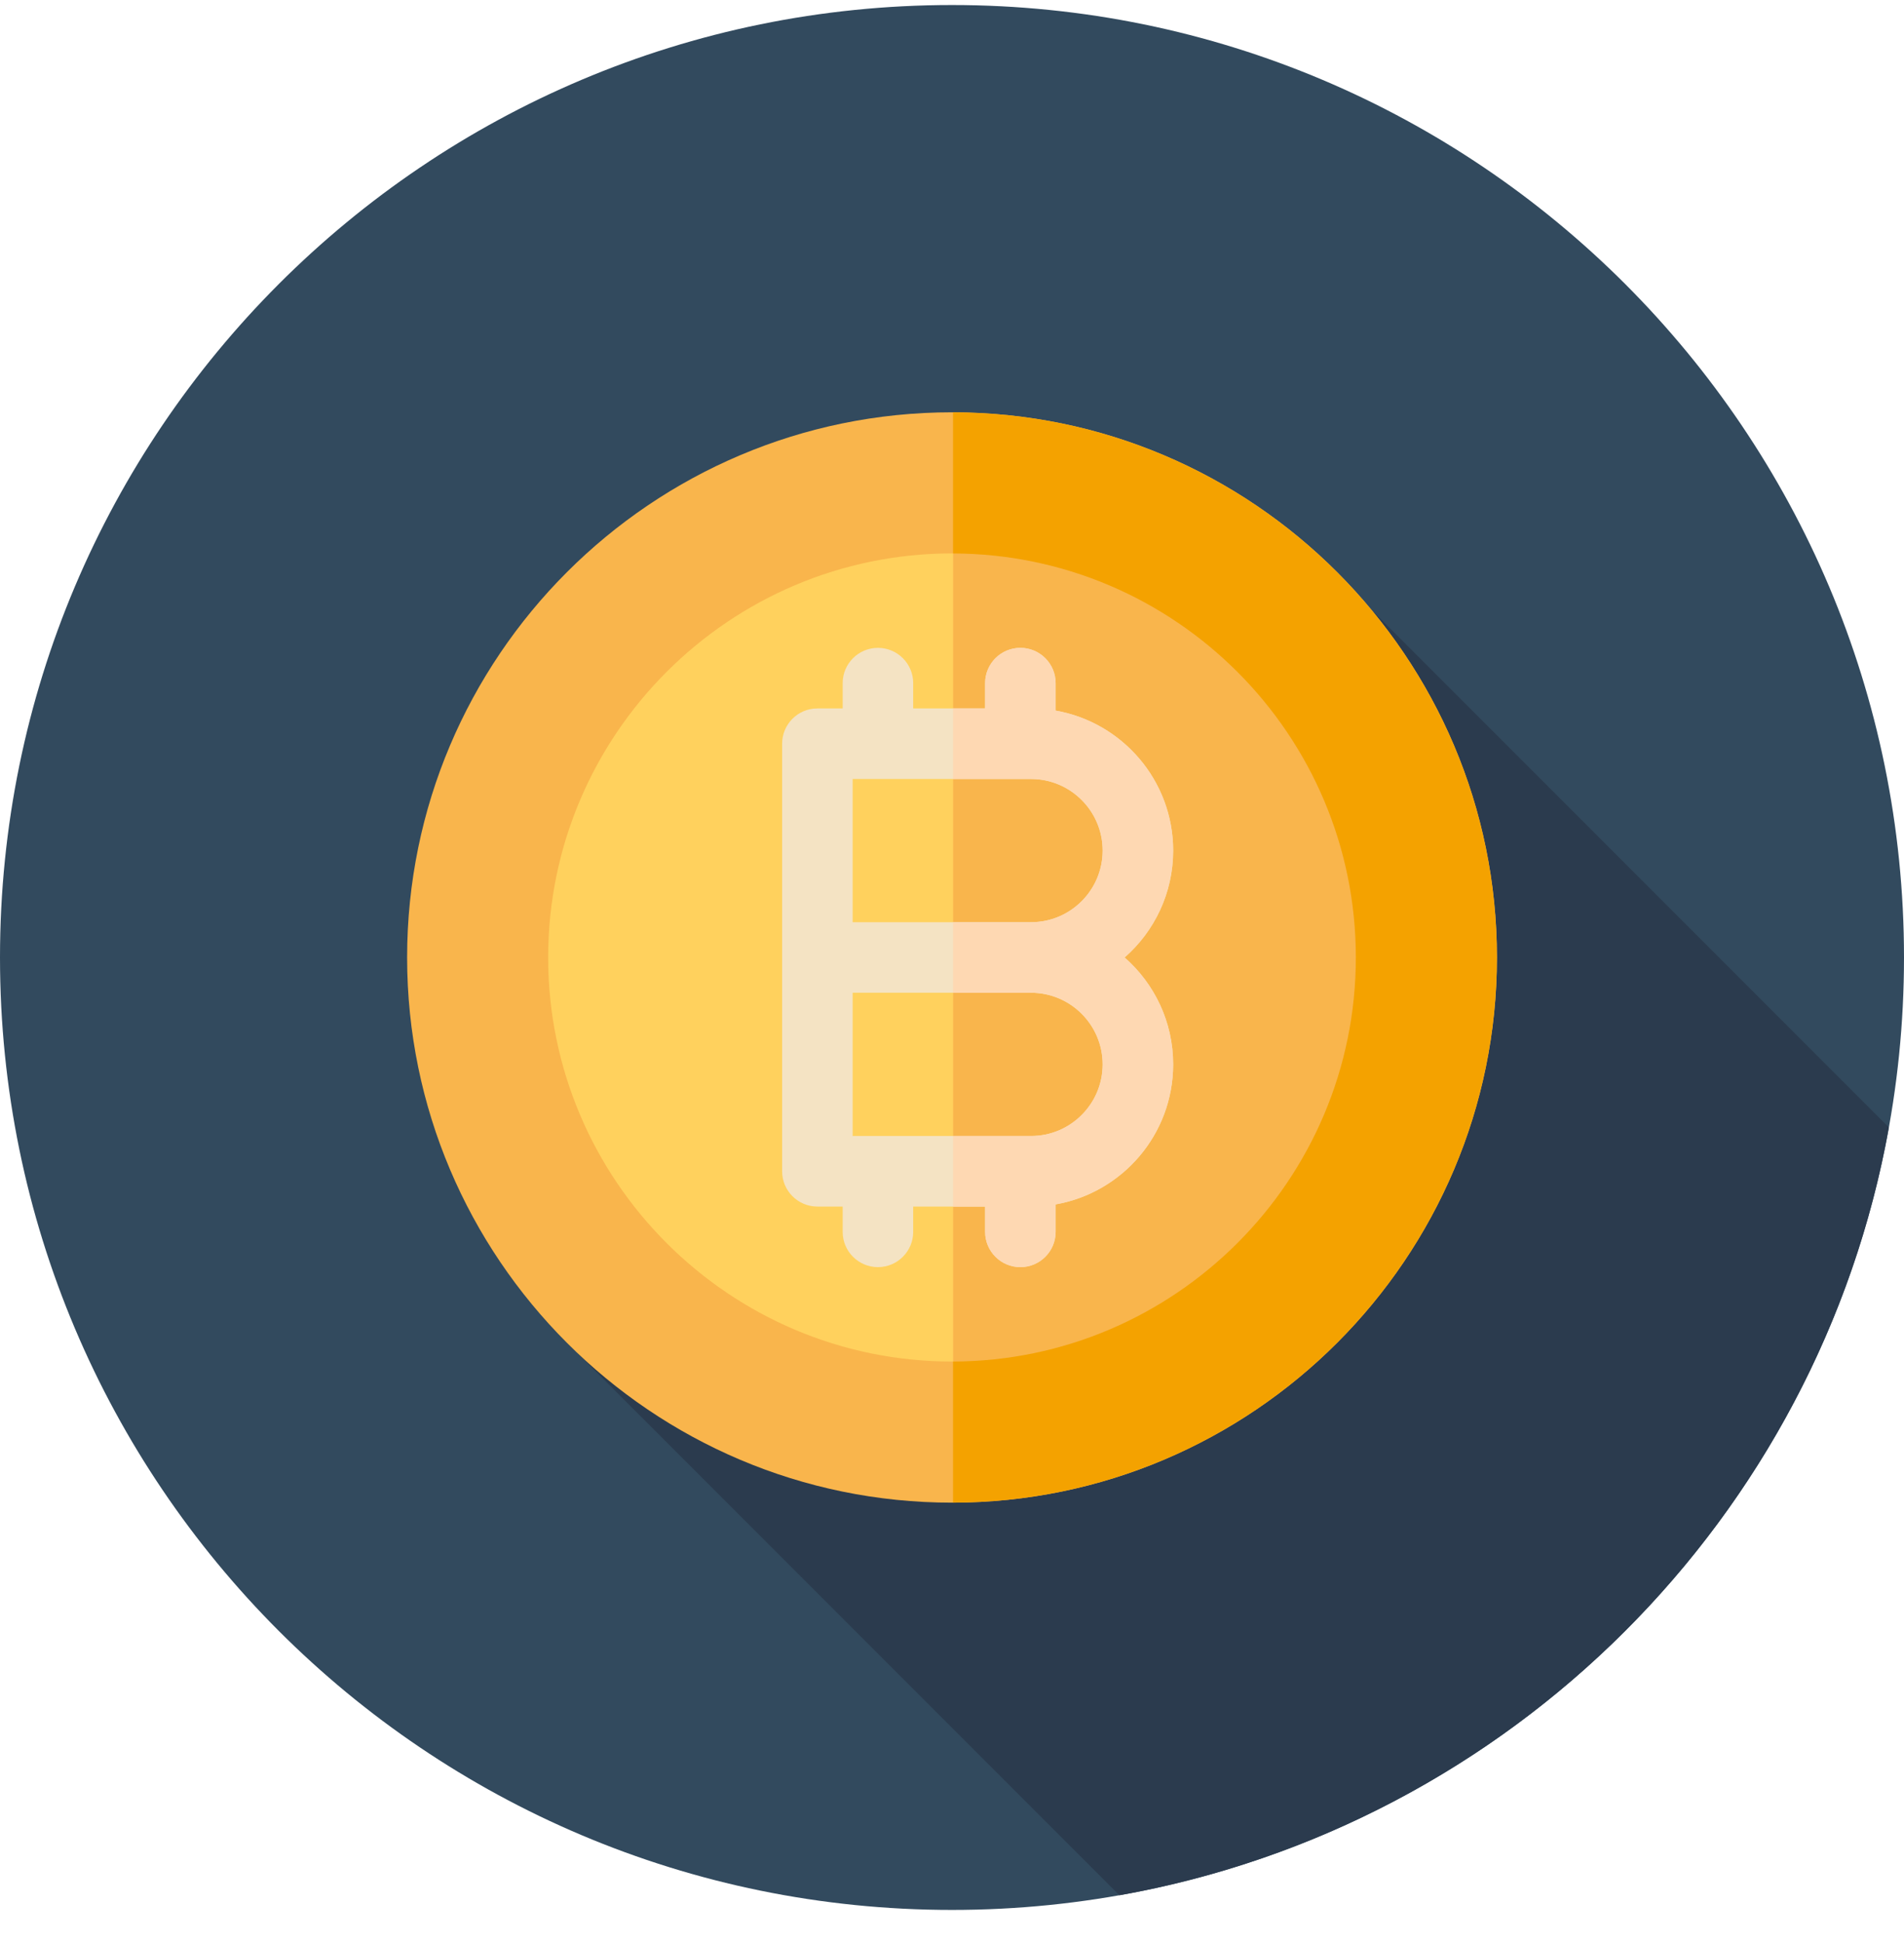 <svg width="50" height="51" viewBox="0 0 50 51" fill="none" xmlns="http://www.w3.org/2000/svg">
<g clip-path="url(#clip0)">
<path d="M25 50.132C38.807 50.132 50 38.939 50 25.132C50 11.325 38.807 0.132 25 0.132C11.193 0.132 0 11.325 0 25.132C0 38.939 11.193 50.132 25 50.132Z" fill="#324A5E"/>
<path d="M29.396 49.747C39.658 47.927 47.757 39.846 49.603 29.593L36.002 15.992L27.245 23.505L15.174 35.525L29.396 49.747Z" fill="#2B3B4E"/>
<path d="M25.001 37.59C31.881 37.59 37.459 32.013 37.459 25.132C37.459 18.252 31.881 12.674 25.001 12.674C18.121 12.674 12.543 18.252 12.543 25.132C12.543 32.013 18.121 37.59 25.001 37.59Z" fill="#FFD15D"/>
<path d="M37.459 25.132C37.459 18.261 31.897 12.69 25.029 12.675V37.59C31.897 37.574 37.459 32.003 37.459 25.132Z" fill="#F9B54C"/>
<path d="M25.001 39.442C17.111 39.442 10.691 33.023 10.691 25.132C10.691 17.242 17.111 10.822 25.001 10.822C32.892 10.822 39.311 17.242 39.311 25.132C39.311 33.023 32.892 39.442 25.001 39.442ZM25.001 14.526C19.153 14.526 14.395 19.284 14.395 25.132C14.395 30.98 19.153 35.738 25.001 35.738C30.849 35.738 35.607 30.98 35.607 25.132C35.607 19.284 30.849 14.526 25.001 14.526Z" fill="#F9B54C"/>
<path d="M39.309 25.132C39.309 17.251 32.905 10.839 25.027 10.823V14.527C30.863 14.542 35.605 19.294 35.605 25.132C35.605 30.971 30.863 35.722 25.027 35.738V39.441C32.905 39.426 39.309 33.013 39.309 25.132Z" fill="#F4A200"/>
<path d="M29.533 25.132C30.314 24.448 30.808 23.444 30.808 22.326C30.808 20.489 29.473 18.959 27.722 18.652V17.931C27.722 17.42 27.307 17.005 26.796 17.005C26.285 17.005 25.87 17.42 25.87 17.931V18.595H23.981V17.931C23.981 17.42 23.566 17.005 23.055 17.005C22.544 17.005 22.129 17.42 22.129 17.931V18.595H21.465C20.954 18.595 20.539 19.009 20.539 19.521V30.744C20.539 31.255 20.954 31.67 21.465 31.67H22.129V32.334C22.129 32.845 22.544 33.26 23.055 33.26C23.566 33.26 23.981 32.845 23.981 32.334V31.67H25.87V32.334C25.87 32.845 26.285 33.26 26.796 33.26C27.307 33.26 27.722 32.845 27.722 32.334V31.613C29.473 31.306 30.808 29.776 30.808 27.938C30.808 26.82 30.314 25.817 29.533 25.132ZM28.956 22.326C28.956 23.363 28.113 24.206 27.076 24.206H22.391V20.447H27.076C28.113 20.447 28.956 21.29 28.956 22.326ZM27.076 29.818H22.391V26.058H27.076C28.113 26.058 28.956 26.902 28.956 27.938C28.956 28.975 28.113 29.818 27.076 29.818Z" fill="#F4E3C3"/>
<path d="M29.532 25.132C30.313 24.448 30.807 23.444 30.807 22.326C30.807 20.489 29.472 18.959 27.721 18.652V17.931C27.721 17.42 27.306 17.005 26.795 17.005C26.284 17.005 25.869 17.42 25.869 17.931V18.595H25.027V20.447H27.076C28.112 20.447 28.956 21.29 28.956 22.326C28.956 23.363 28.112 24.206 27.076 24.206H25.027V26.058H27.076C28.112 26.058 28.956 26.902 28.956 27.938C28.956 28.975 28.112 29.818 27.076 29.818H25.027V31.67H25.869V32.334C25.869 32.845 26.284 33.26 26.795 33.26C27.306 33.26 27.721 32.845 27.721 32.334V31.613C29.472 31.306 30.807 29.776 30.807 27.938C30.807 26.82 30.313 25.817 29.532 25.132Z" fill="#FED8B2"/>
</g>
<defs>
<clipPath id="clip0">
<rect width="50" height="50" fill="white" transform="translate(0 0.132)"/>
</clipPath>
</defs>
</svg>
